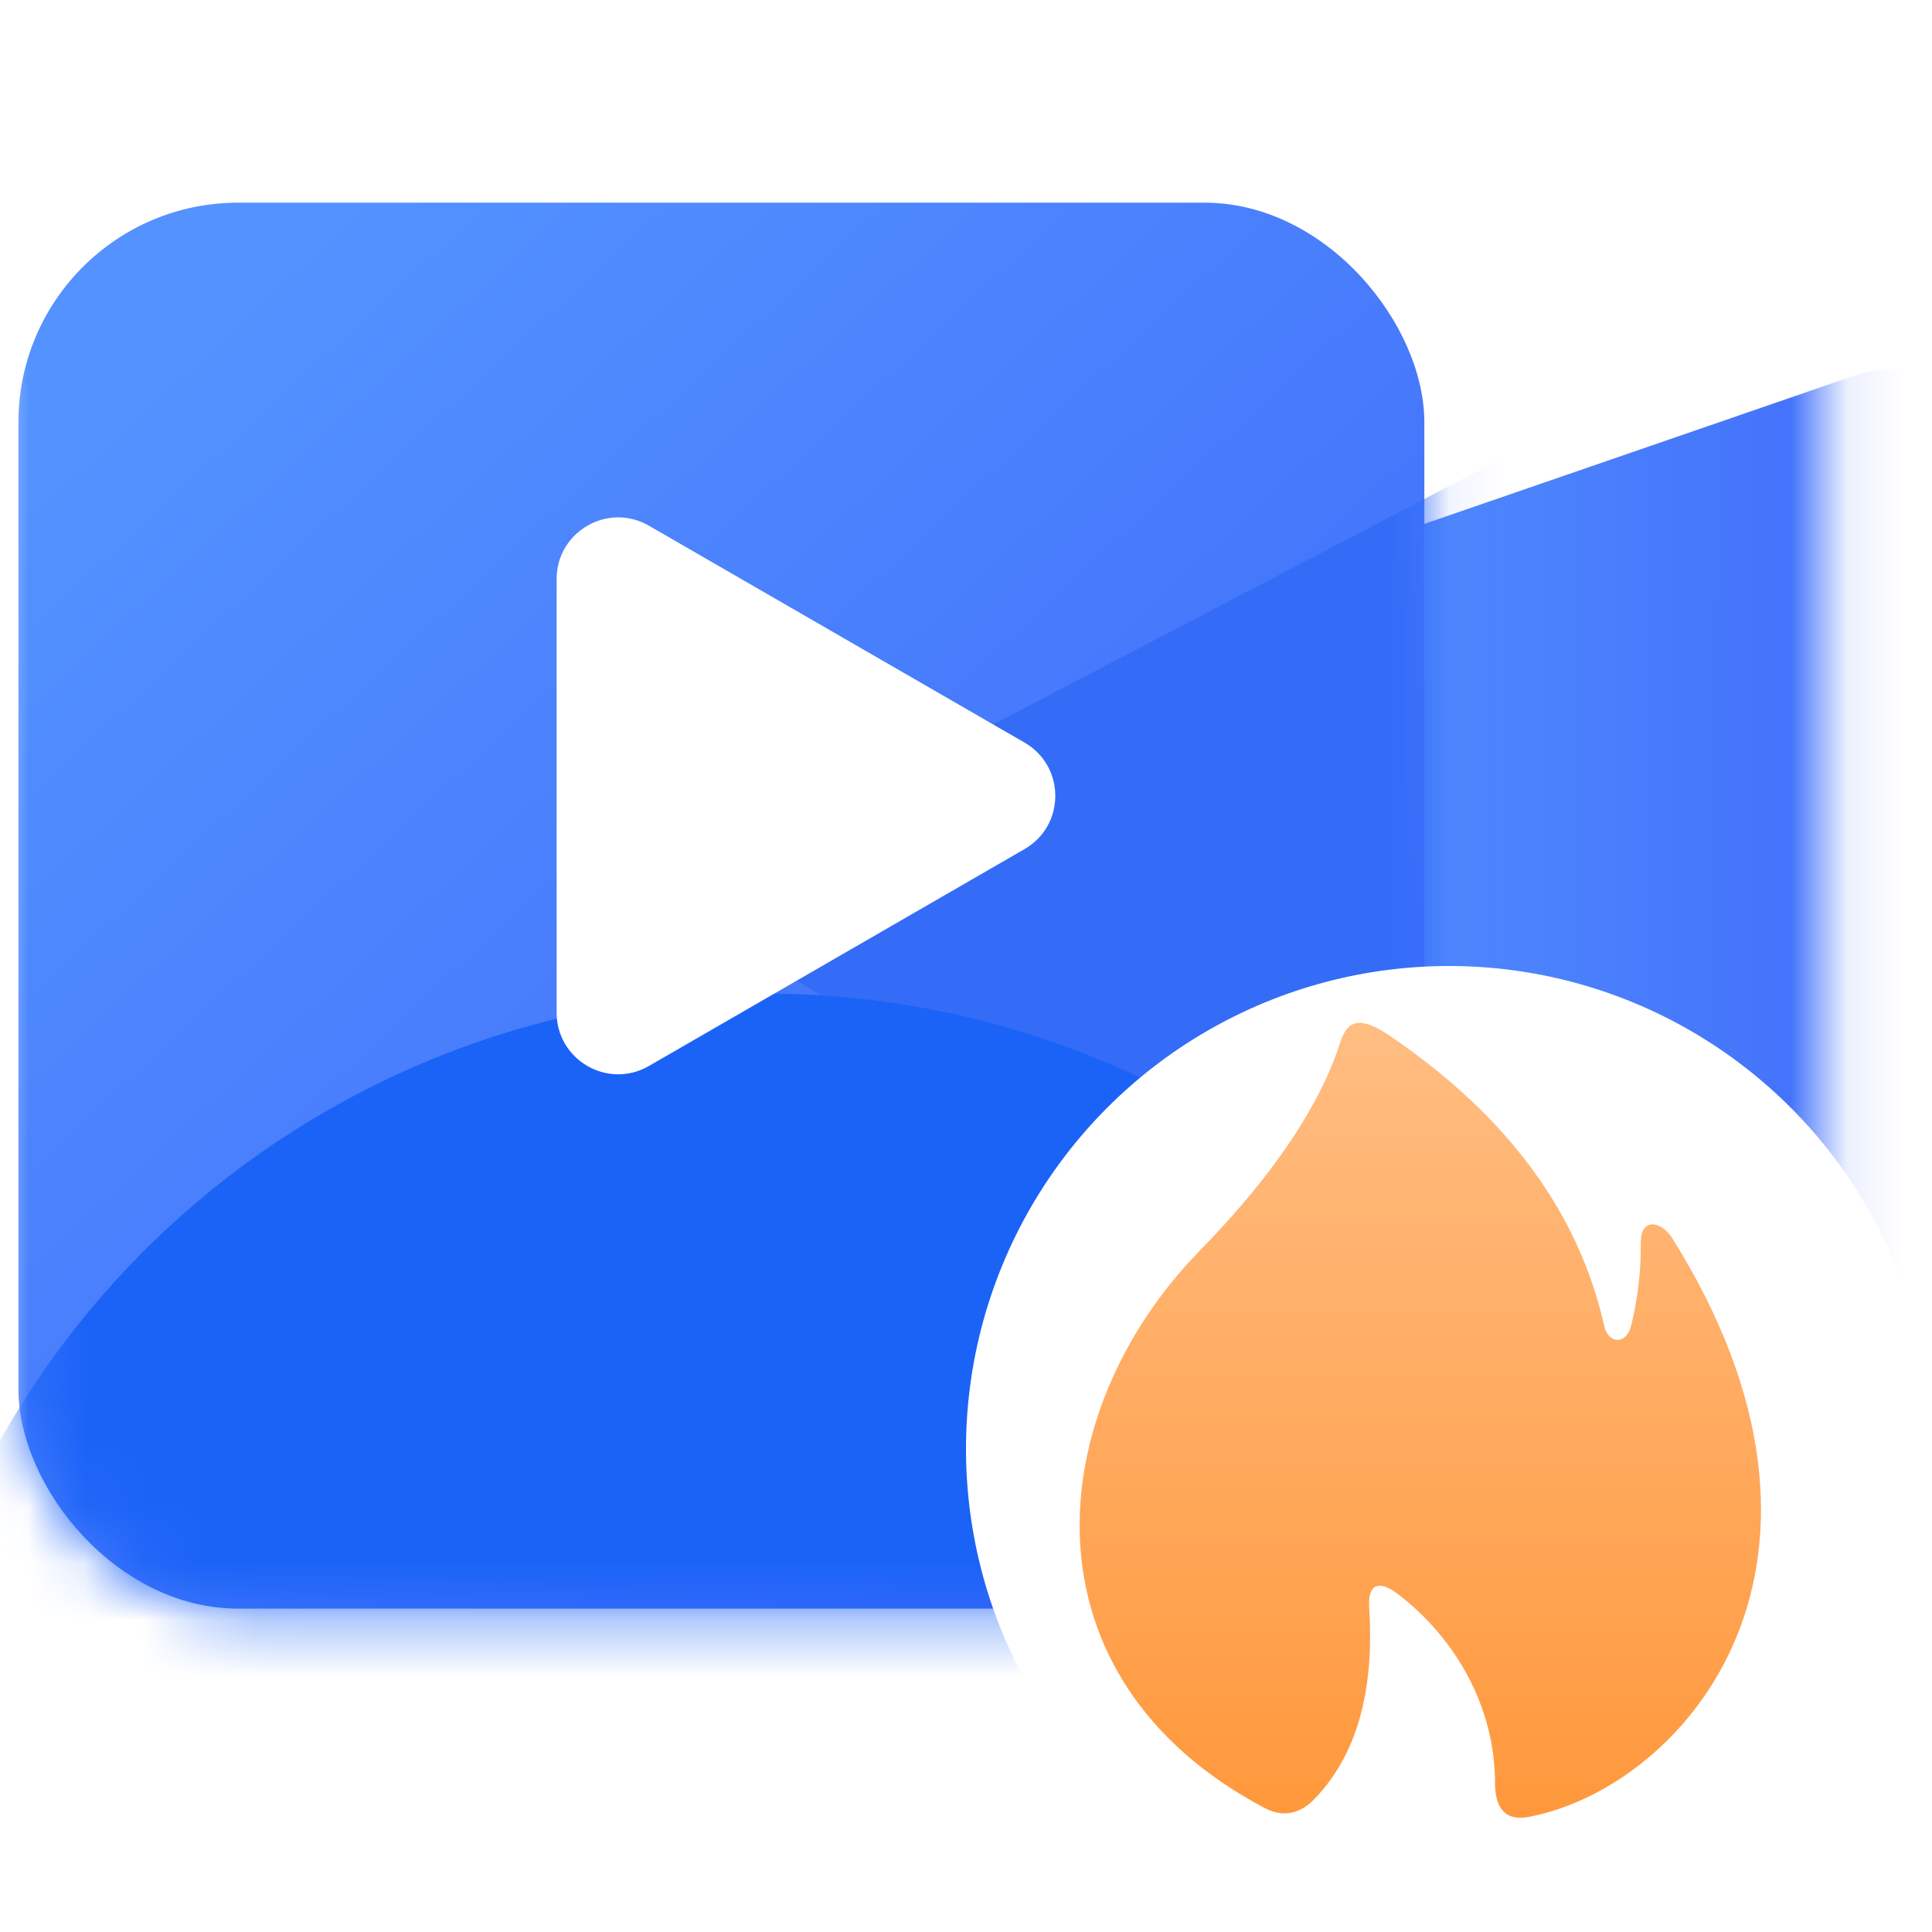 <svg width="34" height="34" viewBox="0 0 34 34" fill="none" xmlns="http://www.w3.org/2000/svg">
<mask id="mask0_47_1189" style="mask-type:alpha" maskUnits="userSpaceOnUse" x="0" y="0" width="33" height="33">
<rect width="32.102" height="32.102" fill="#D9D9D9"/>
</mask>
<g mask="url(#mask0_47_1189)">
<g filter="url(#filter0_i_47_1189)">
<path d="M20.428 10.855C20.428 10.195 20.846 9.608 21.47 9.393L29.588 6.594C30.593 6.248 31.639 6.993 31.639 8.056V23.82C31.639 24.883 30.593 25.628 29.588 25.282L21.47 22.483C20.846 22.268 20.428 21.681 20.428 21.021V10.855Z" fill="url(#paint0_linear_47_1189)"/>
</g>
<rect x="0.324" y="3.567" width="24.742" height="24.742" rx="3.866" fill="url(#paint1_linear_47_1189)"/>
<mask id="mask1_47_1189" style="mask-type:alpha" maskUnits="userSpaceOnUse" x="0" y="3" width="26" height="26">
<rect x="0.324" y="3.567" width="24.742" height="24.742" rx="3.866" fill="url(#paint2_linear_47_1189)"/>
</mask>
<g mask="url(#mask1_47_1189)">
<path d="M11.692 15.774L31.632 5.348L30.691 27.83L11.692 15.774Z" fill="#346CF8"/>
<circle cx="13.467" cy="32.948" r="15.463" fill="#1B63F7"/>
</g>
<g filter="url(#filter1_i_47_1189)">
<path d="M17.257 14.614C17.979 15.031 17.979 16.072 17.257 16.489L10.646 20.306C9.925 20.722 9.023 20.201 9.023 19.368L9.023 11.735C9.023 10.902 9.925 10.381 10.646 10.797L17.257 14.614Z" fill="white"/>
</g>
</g>
<circle cx="25.5" cy="25.5" r="8.5" fill="white"/>
<path d="M23.574 18.375C23.354 19.075 22.753 20.334 21.119 22.004C18.301 24.889 17.927 29.534 22.258 31.819C22.613 32.006 22.91 31.891 23.132 31.659C23.87 30.895 24.191 29.774 24.095 28.296C24.068 27.889 24.25 27.783 24.612 28.061C25.639 28.851 26.31 30.067 26.31 31.375C26.31 31.819 26.49 32.054 26.907 31.974C29.668 31.442 33.034 27.511 29.407 21.755C29.19 21.462 28.869 21.462 28.875 21.865C28.881 22.359 28.824 22.851 28.705 23.331C28.622 23.665 28.305 23.66 28.231 23.331C27.78 21.332 26.523 19.632 24.461 18.23C23.905 17.852 23.703 17.968 23.574 18.375V18.375Z" fill="url(#paint3_linear_47_1189)"/>
<defs>
<filter id="filter0_i_47_1189" x="20.428" y="6.508" width="14.304" height="18.86" filterUnits="userSpaceOnUse" color-interpolation-filters="sRGB">
<feFlood flood-opacity="0" result="BackgroundImageFix"/>
<feBlend mode="normal" in="SourceGraphic" in2="BackgroundImageFix" result="shape"/>
<feColorMatrix in="SourceAlpha" type="matrix" values="0 0 0 0 0 0 0 0 0 0 0 0 0 0 0 0 0 0 127 0" result="hardAlpha"/>
<feOffset dx="3.093"/>
<feGaussianBlur stdDeviation="1.972"/>
<feComposite in2="hardAlpha" operator="arithmetic" k2="-1" k3="1"/>
<feColorMatrix type="matrix" values="0 0 0 0 1 0 0 0 0 1 0 0 0 0 1 0 0 0 0.25 0"/>
<feBlend mode="normal" in2="shape" result="effect1_innerShadow_47_1189"/>
</filter>
<filter id="filter1_i_47_1189" x="9.023" y="9.105" width="9.549" height="11.348" filterUnits="userSpaceOnUse" color-interpolation-filters="sRGB">
<feFlood flood-opacity="0" result="BackgroundImageFix"/>
<feBlend mode="normal" in="SourceGraphic" in2="BackgroundImageFix" result="shape"/>
<feColorMatrix in="SourceAlpha" type="matrix" values="0 0 0 0 0 0 0 0 0 0 0 0 0 0 0 0 0 0 127 0" result="hardAlpha"/>
<feOffset dx="0.773" dy="-1.546"/>
<feGaussianBlur stdDeviation="1.16"/>
<feComposite in2="hardAlpha" operator="arithmetic" k2="-1" k3="1"/>
<feColorMatrix type="matrix" values="0 0 0 0 0.697 0 0 0 0 0.792 0 0 0 0 1 0 0 0 0.6 0"/>
<feBlend mode="normal" in2="shape" result="effect1_innerShadow_47_1189"/>
</filter>
<linearGradient id="paint0_linear_47_1189" x1="21.974" y1="17.871" x2="33.572" y2="17.871" gradientUnits="userSpaceOnUse">
<stop stop-color="#4F88FD"/>
<stop offset="1" stop-color="#3B63F9"/>
</linearGradient>
<linearGradient id="paint1_linear_47_1189" x1="1.871" y1="7.433" x2="21.2" y2="28.309" gradientUnits="userSpaceOnUse">
<stop stop-color="#5392FF"/>
<stop offset="1" stop-color="#3B63F9"/>
</linearGradient>
<linearGradient id="paint2_linear_47_1189" x1="1.871" y1="7.433" x2="21.2" y2="28.309" gradientUnits="userSpaceOnUse">
<stop stop-color="#70E5CA"/>
<stop offset="1" stop-color="#3CD0B1"/>
</linearGradient>
<linearGradient id="paint3_linear_47_1189" x1="24.995" y1="18" x2="24.995" y2="31.99" gradientUnits="userSpaceOnUse">
<stop stop-color="#FFBD82"/>
<stop offset="1" stop-color="#FF983C"/>
</linearGradient>
</defs>
</svg>
